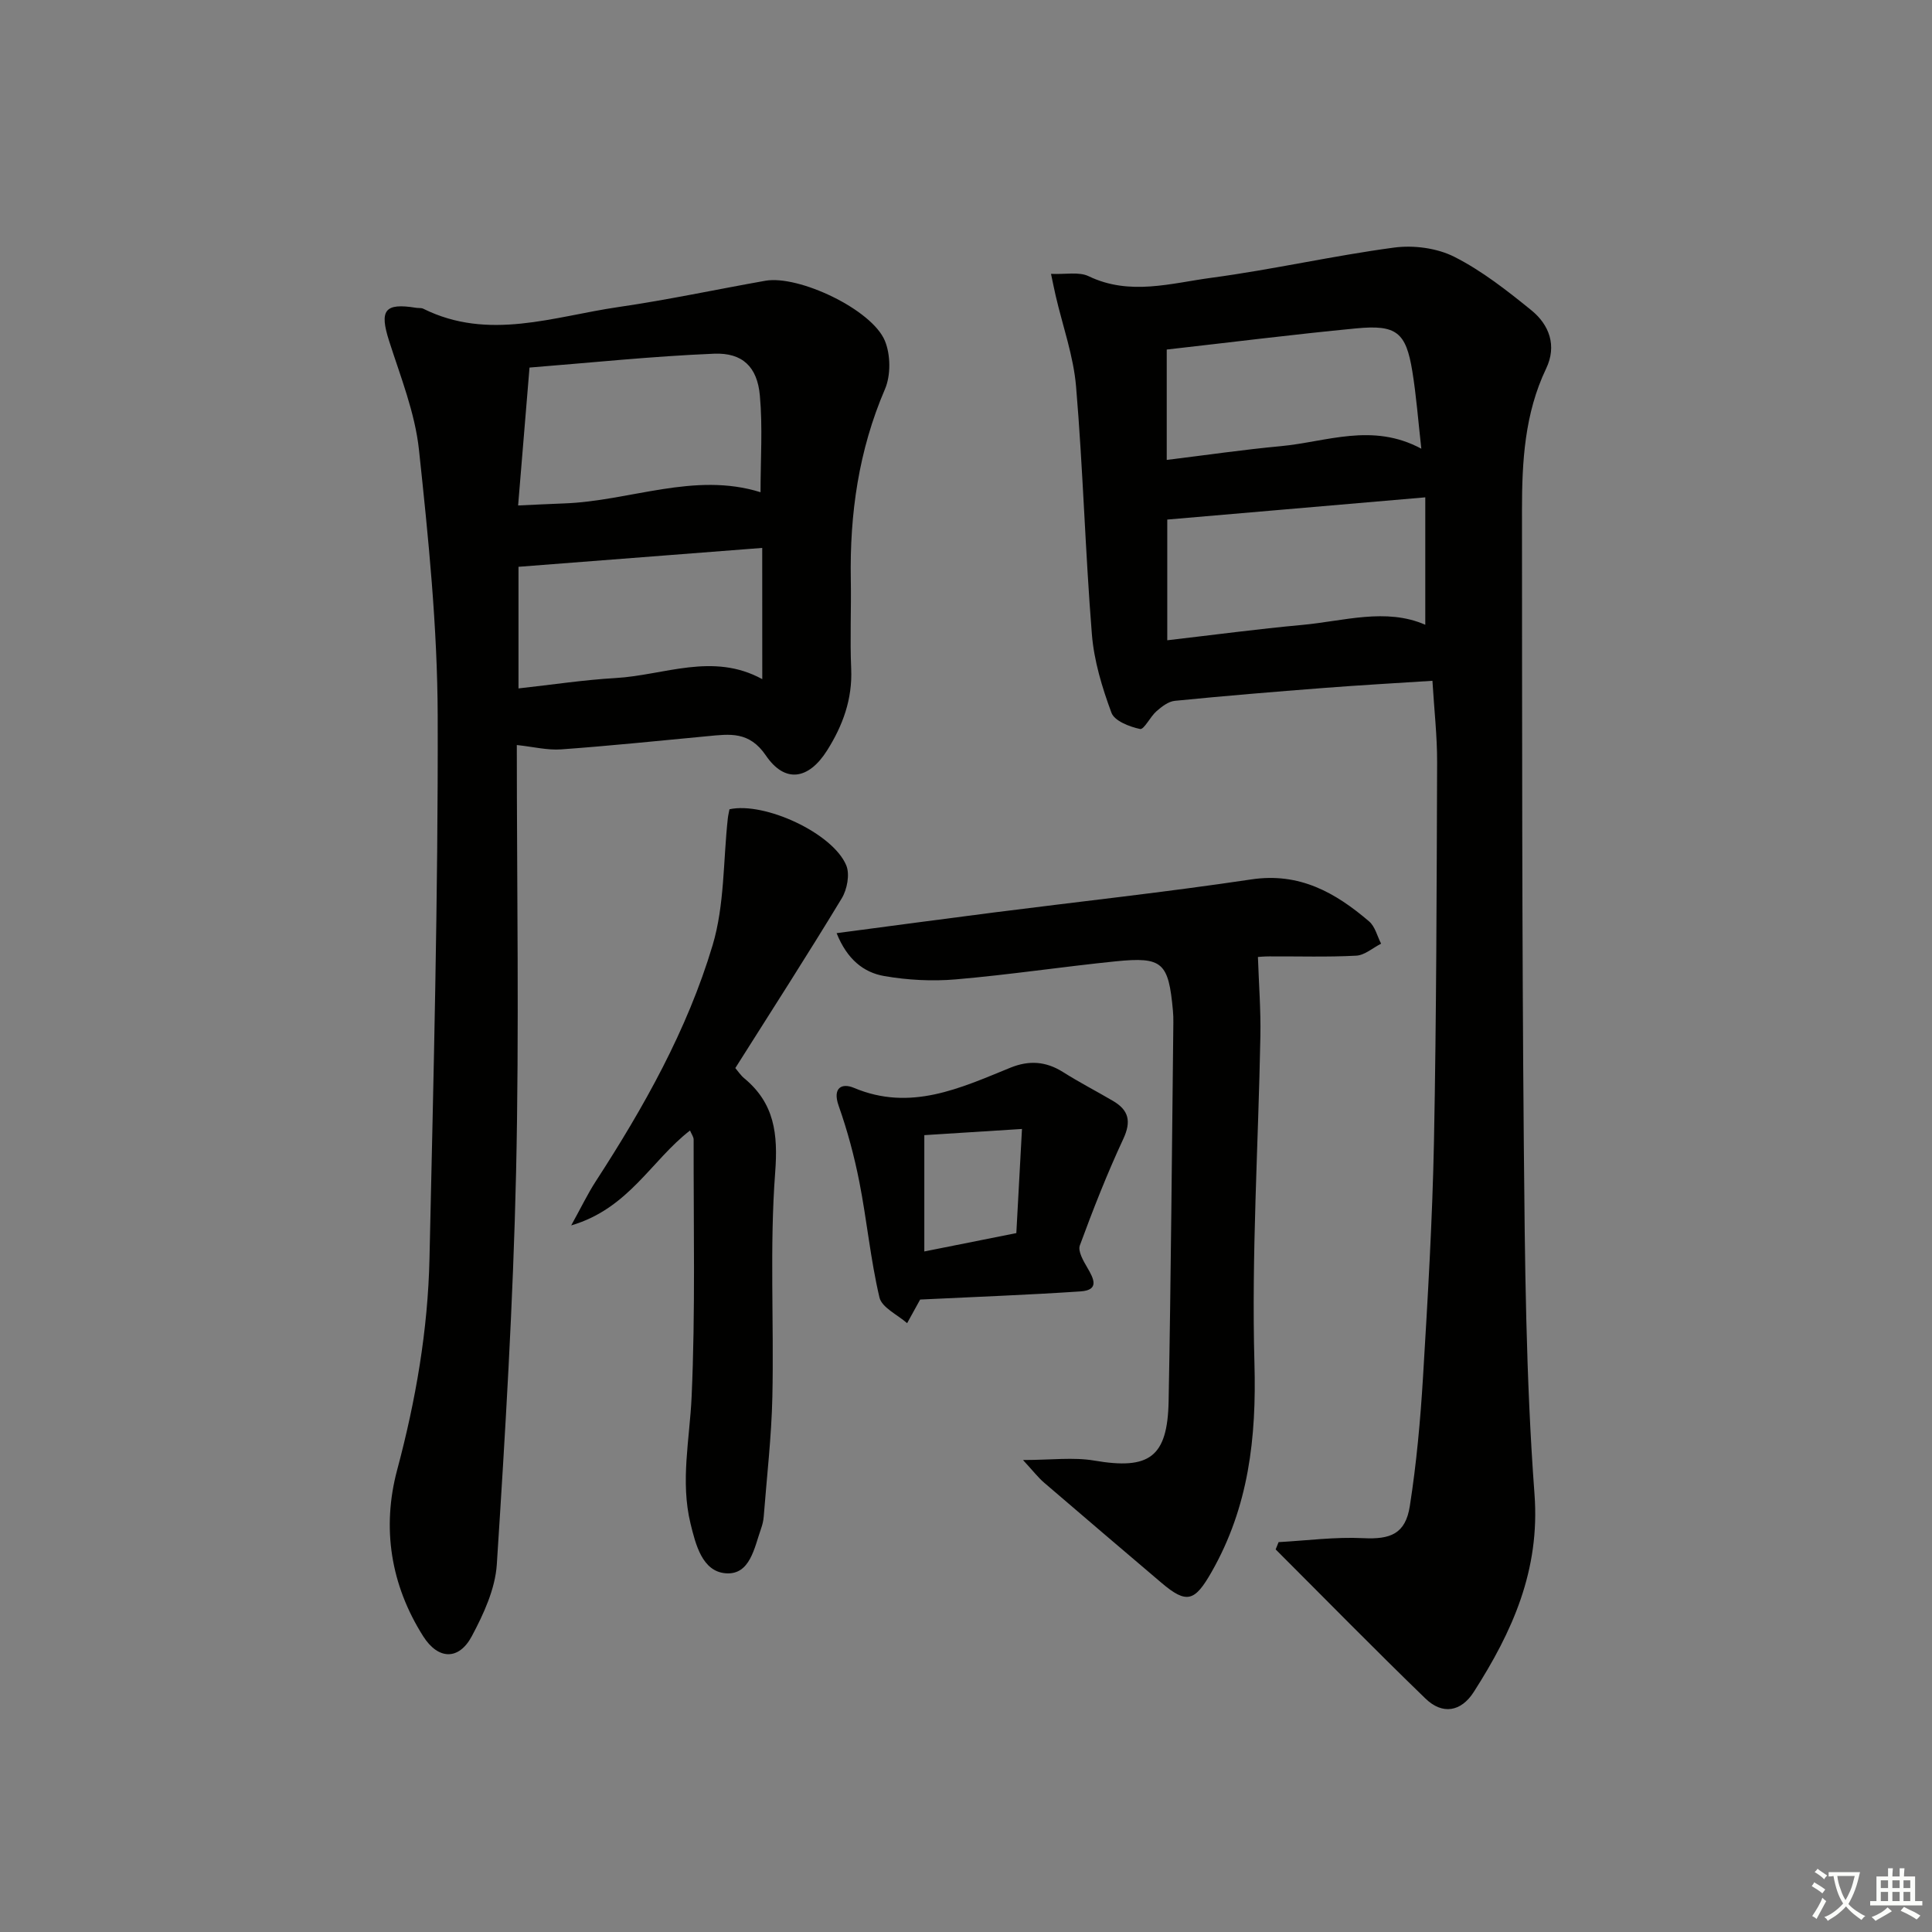 <svg enable-background="new 0 0 400 400" viewBox="0 0 400 400" xmlns="http://www.w3.org/2000/svg"><rect x="0" y="0" width="400" height="400" fill="#808080" stroke="none"/><path d="m377.9 391.2c-.2.3-.4.5-.6.8-.7-.6-1.4-1-2.2-1.5.2-.3.4-.5.5-.8.6.4 1.4.8 2.3 1.5zm-1.8 6.1c-.2-.2-.5-.4-.9-.6.4-.6.8-1.2 1.2-1.9s.7-1.3.9-1.9c.3.3.5.5.8.7-.7 1.3-1.4 2.6-2 3.7zm2.2-9c-.3.3-.5.5-.6.8-.6-.6-1.3-1.1-2-1.5.3-.3.5-.5.6-.7.6.5 1.3.9 2 1.4zm.3.2v-.9h2 4.5c-.3 1.3-.6 2.5-1 3.6s-.9 2.1-1.4 3c.4.5 1 1 1.6 1.4s1.2.8 1.9 1.1c-.3.2-.5.4-.8.8-.4-.3-1-.7-1.6-1.2s-1.2-1.1-1.6-1.6c-.5.6-1.1 1.1-1.7 1.6s-1.4.9-2.1 1.4c-.1-.3-.3-.5-.7-.8.6-.2 1.2-.5 1.9-1s1.4-1.1 2-1.8c-.5-.8-.9-1.6-1.2-2.5s-.6-2-.8-3.2c-.4.1-.7.1-1 .1zm2.5 2.7c.3 1 .7 1.7 1 2.2.3-.5.6-1.1 1-2s.6-1.9.9-3h-3.2-.4c.1.9.3 1.8.7 2.8z" fill="#fbfcfa"/><path d="m396.5 388.5v1.5 3.6h1.5v.9c-.4 0-1 0-1.7 0h-7.9c-.5 0-.9 0-1.2 0v-.9h1.3v-3.5c0-.7 0-1.2 0-1.6h2.4c0-.8 0-1.4 0-1.7h1c0 .3-.1.8-.1 1.7h1.5c0-.8 0-1.4 0-1.7h1c0 .3-.1.9-.1 1.7zm-8.2 9.2c-.2-.3-.5-.5-.8-.8.8-.3 1.4-.6 1.9-.9s1-.7 1.4-1.1c.3.3.6.5.9.8-1.6 1-2.8 1.6-3.4 2zm2.6-6.8v-1.6h-1.5v1.6zm0 2.7v-1.9h-1.5v1.9zm2.4-2.7v-1.6h-1.5v1.6zm0 2.7v-1.9h-1.5v1.9zm.2 2 .7-.8c.4.2.9.5 1.6.8s1.3.7 1.8 1c-.3.3-.5.6-.8.8-.4-.3-1.5-1-3.3-1.8zm2-4.7v-1.6h-1.4v1.6zm0 2.7v-1.9h-1.4v1.9z" fill="#fbfcfa"/><g fill="#010100"><path d="m264.72 319.28c5.85-.32 11.72-1.11 17.53-.82 5.61.28 8.74-.87 9.64-6.65 1.38-8.83 2.19-17.78 2.73-26.71.98-16.27 1.95-32.56 2.27-48.85.51-26.13.55-52.27.65-78.4.02-5.44-.61-10.88-.97-16.9-7.72.5-15.14.91-22.55 1.49-10.27.79-20.54 1.64-30.79 2.66-1.33.13-2.71 1.2-3.79 2.15-1.3 1.13-2.58 3.85-3.4 3.68-2.19-.46-5.31-1.67-5.93-3.37-1.93-5.22-3.61-10.75-4.05-16.27-1.37-17.06-1.83-34.19-3.27-51.24-.53-6.34-2.77-12.54-4.22-18.81-.29-1.25-.54-2.51-.97-4.54 3.01.14 5.79-.48 7.8.49 8.51 4.09 17.04 1.44 25.42.32 12.65-1.69 25.15-4.56 37.81-6.25 4.05-.54 8.87.09 12.47 1.91 5.71 2.89 10.9 6.97 15.92 11.04 3.76 3.04 5.35 7.37 3.09 12.1-4.45 9.3-5 19.25-5 29.24.03 43.82-.01 87.64.38 131.46.22 24.12.42 48.29 2.21 72.32 1.18 15.81-4.6 28.51-12.57 40.97-2.64 4.13-6.5 4.77-10.01 1.36-10.48-10.14-20.69-20.56-31.01-30.87.21-.52.41-1.02.61-1.51zm-23.05-186.72c9.76-1.13 18.8-2.34 27.87-3.17 8.67-.79 17.38-3.61 25.55-.04 0-8.71 0-17.4 0-26.38-18.35 1.58-35.78 3.08-53.42 4.6zm52.6-39.66c-.66-5.87-1.04-10.97-1.86-16.01-1.31-8.08-3.27-9.71-11.63-8.9-13.03 1.25-26.02 2.89-39.22 4.38v22.85c8.18-1 15.89-2.13 23.64-2.85 9.45-.88 18.91-4.94 29.07.53z"/><path d="m107 154.25c0 29.45.51 58.95-.15 88.42-.61 27.09-2.25 54.17-3.99 81.22-.33 5.07-2.72 10.27-5.18 14.87-2.68 5.03-6.96 4.89-10.05.03-6.76-10.66-8.61-22.48-5.4-34.47 3.85-14.39 6.36-28.92 6.69-43.74.83-37.44 1.8-74.9 1.7-112.34-.05-18.39-1.92-36.82-3.88-55.14-.82-7.64-3.81-15.09-6.18-22.51-2.04-6.37-.94-7.93 5.6-6.86.49.08 1.06-.02 1.48.19 13.52 6.72 26.99 1.6 40.4-.35 10.18-1.48 20.26-3.64 30.4-5.44 6.9-1.23 22.09 5.94 24.77 12.44 1.19 2.89 1.24 7.14.01 10-5.44 12.65-7.31 25.8-7.07 39.41.11 6.16-.19 12.34.08 18.49.27 6.28-1.74 11.76-5 16.92-3.8 6.01-8.7 6.85-12.66 1.03-3.45-5.07-7.49-4.44-12.09-4-10.09.95-20.17 2-30.28 2.73-2.89.21-5.85-.55-9.2-.9zm.27-49.6c3.56-.16 6.5-.31 9.45-.42 13.69-.47 27.04-6.61 40.74-2.32 0-6.8.46-13.46-.14-20.03-.53-5.91-3.59-8.89-9.48-8.65-12.85.53-25.67 1.88-38.21 2.87-.82 9.97-1.55 18.85-2.36 28.55zm50.54 8.79c-17.16 1.33-33.83 2.62-50.46 3.91v25.18c6.98-.77 13.53-1.77 20.12-2.15 10.06-.58 20.12-5.38 30.35.23-.01-9.24-.01-18.01-.01-27.17z"/><path d="m173.21 193.2c11.53-1.52 22.03-2.94 32.54-4.28 17.78-2.27 35.61-4.2 53.34-6.85 9.96-1.49 17.4 2.74 24.37 8.7 1.24 1.06 1.68 3.05 2.48 4.61-1.71.86-3.38 2.38-5.13 2.48-5.98.32-11.99.12-17.98.15-1.13 0-2.25.11-2.39.12.19 5.6.61 10.99.51 16.36-.42 22.61-1.86 45.23-1.23 67.8.43 15.4-1.19 29.69-8.88 43.18-3.48 6.09-5.12 6.7-10.39 2.22-8.11-6.9-16.23-13.8-24.3-20.74-1.21-1.04-2.2-2.34-4.35-4.67 5.85 0 10.43-.62 14.77.12 11.34 1.94 15.16-.65 15.38-12.3.49-26.12.68-52.25.98-78.38.01-.83-.01-1.67-.09-2.5-.91-9.96-2.14-11.16-11.81-10.19-11.06 1.12-22.07 2.79-33.14 3.74-4.9.42-9.98.15-14.82-.69-4.27-.74-7.68-3.45-9.86-8.88z"/><path d="m152.24 221.13c.56.66 1.11 1.51 1.85 2.12 6.26 5.19 7.01 11.49 6.4 19.52-1.16 15.4-.24 30.94-.58 46.42-.18 8.28-1.15 16.54-1.79 24.81-.06.82-.26 1.65-.53 2.42-1.42 4.01-2.28 9.73-7.37 9.31-4.84-.4-6.2-5.97-7.26-10.31-2.12-8.73-.17-17.43.23-26.2.8-17.73.38-35.51.42-53.27 0-.58-.45-1.16-.75-1.89-8.01 6.18-12.67 16.15-24.6 19.65 2.14-3.87 3.44-6.59 5.06-9.09 9.98-15.38 18.97-31.36 24.22-48.93 2.49-8.33 2.18-17.5 3.15-26.29.07-.64.24-1.27.34-1.85 7.27-1.59 21.42 4.95 24.18 11.62.77 1.86.18 4.97-.93 6.81-7.05 11.65-14.42 23.09-22.04 35.15z"/><path d="m190.46 269.06c.54-.71.31-.47.15-.19-.94 1.69-1.87 3.39-2.8 5.08-1.99-1.76-5.23-3.22-5.73-5.33-1.85-7.86-2.6-15.97-4.16-23.91-1.05-5.33-2.47-10.63-4.28-15.75-1.34-3.79.68-4.78 3.16-3.73 11.71 4.93 21.99.06 32.38-4.17 3.86-1.57 7.35-1.34 10.89.89 3.37 2.13 6.92 3.96 10.36 5.98 3.25 1.9 3.84 4.21 2.14 7.86-3.35 7.19-6.26 14.61-9 22.06-.44 1.19.72 3.19 1.54 4.59 1.35 2.3 2.56 4.66-1.39 4.93-10.81.73-21.65 1.12-33.26 1.69zm19.96-13.76c.37-6.76.74-13.68 1.17-21.56-7.61.48-13.8.87-20.22 1.28v24.08c6.14-1.22 12.07-2.41 19.05-3.8z"/></g></svg>